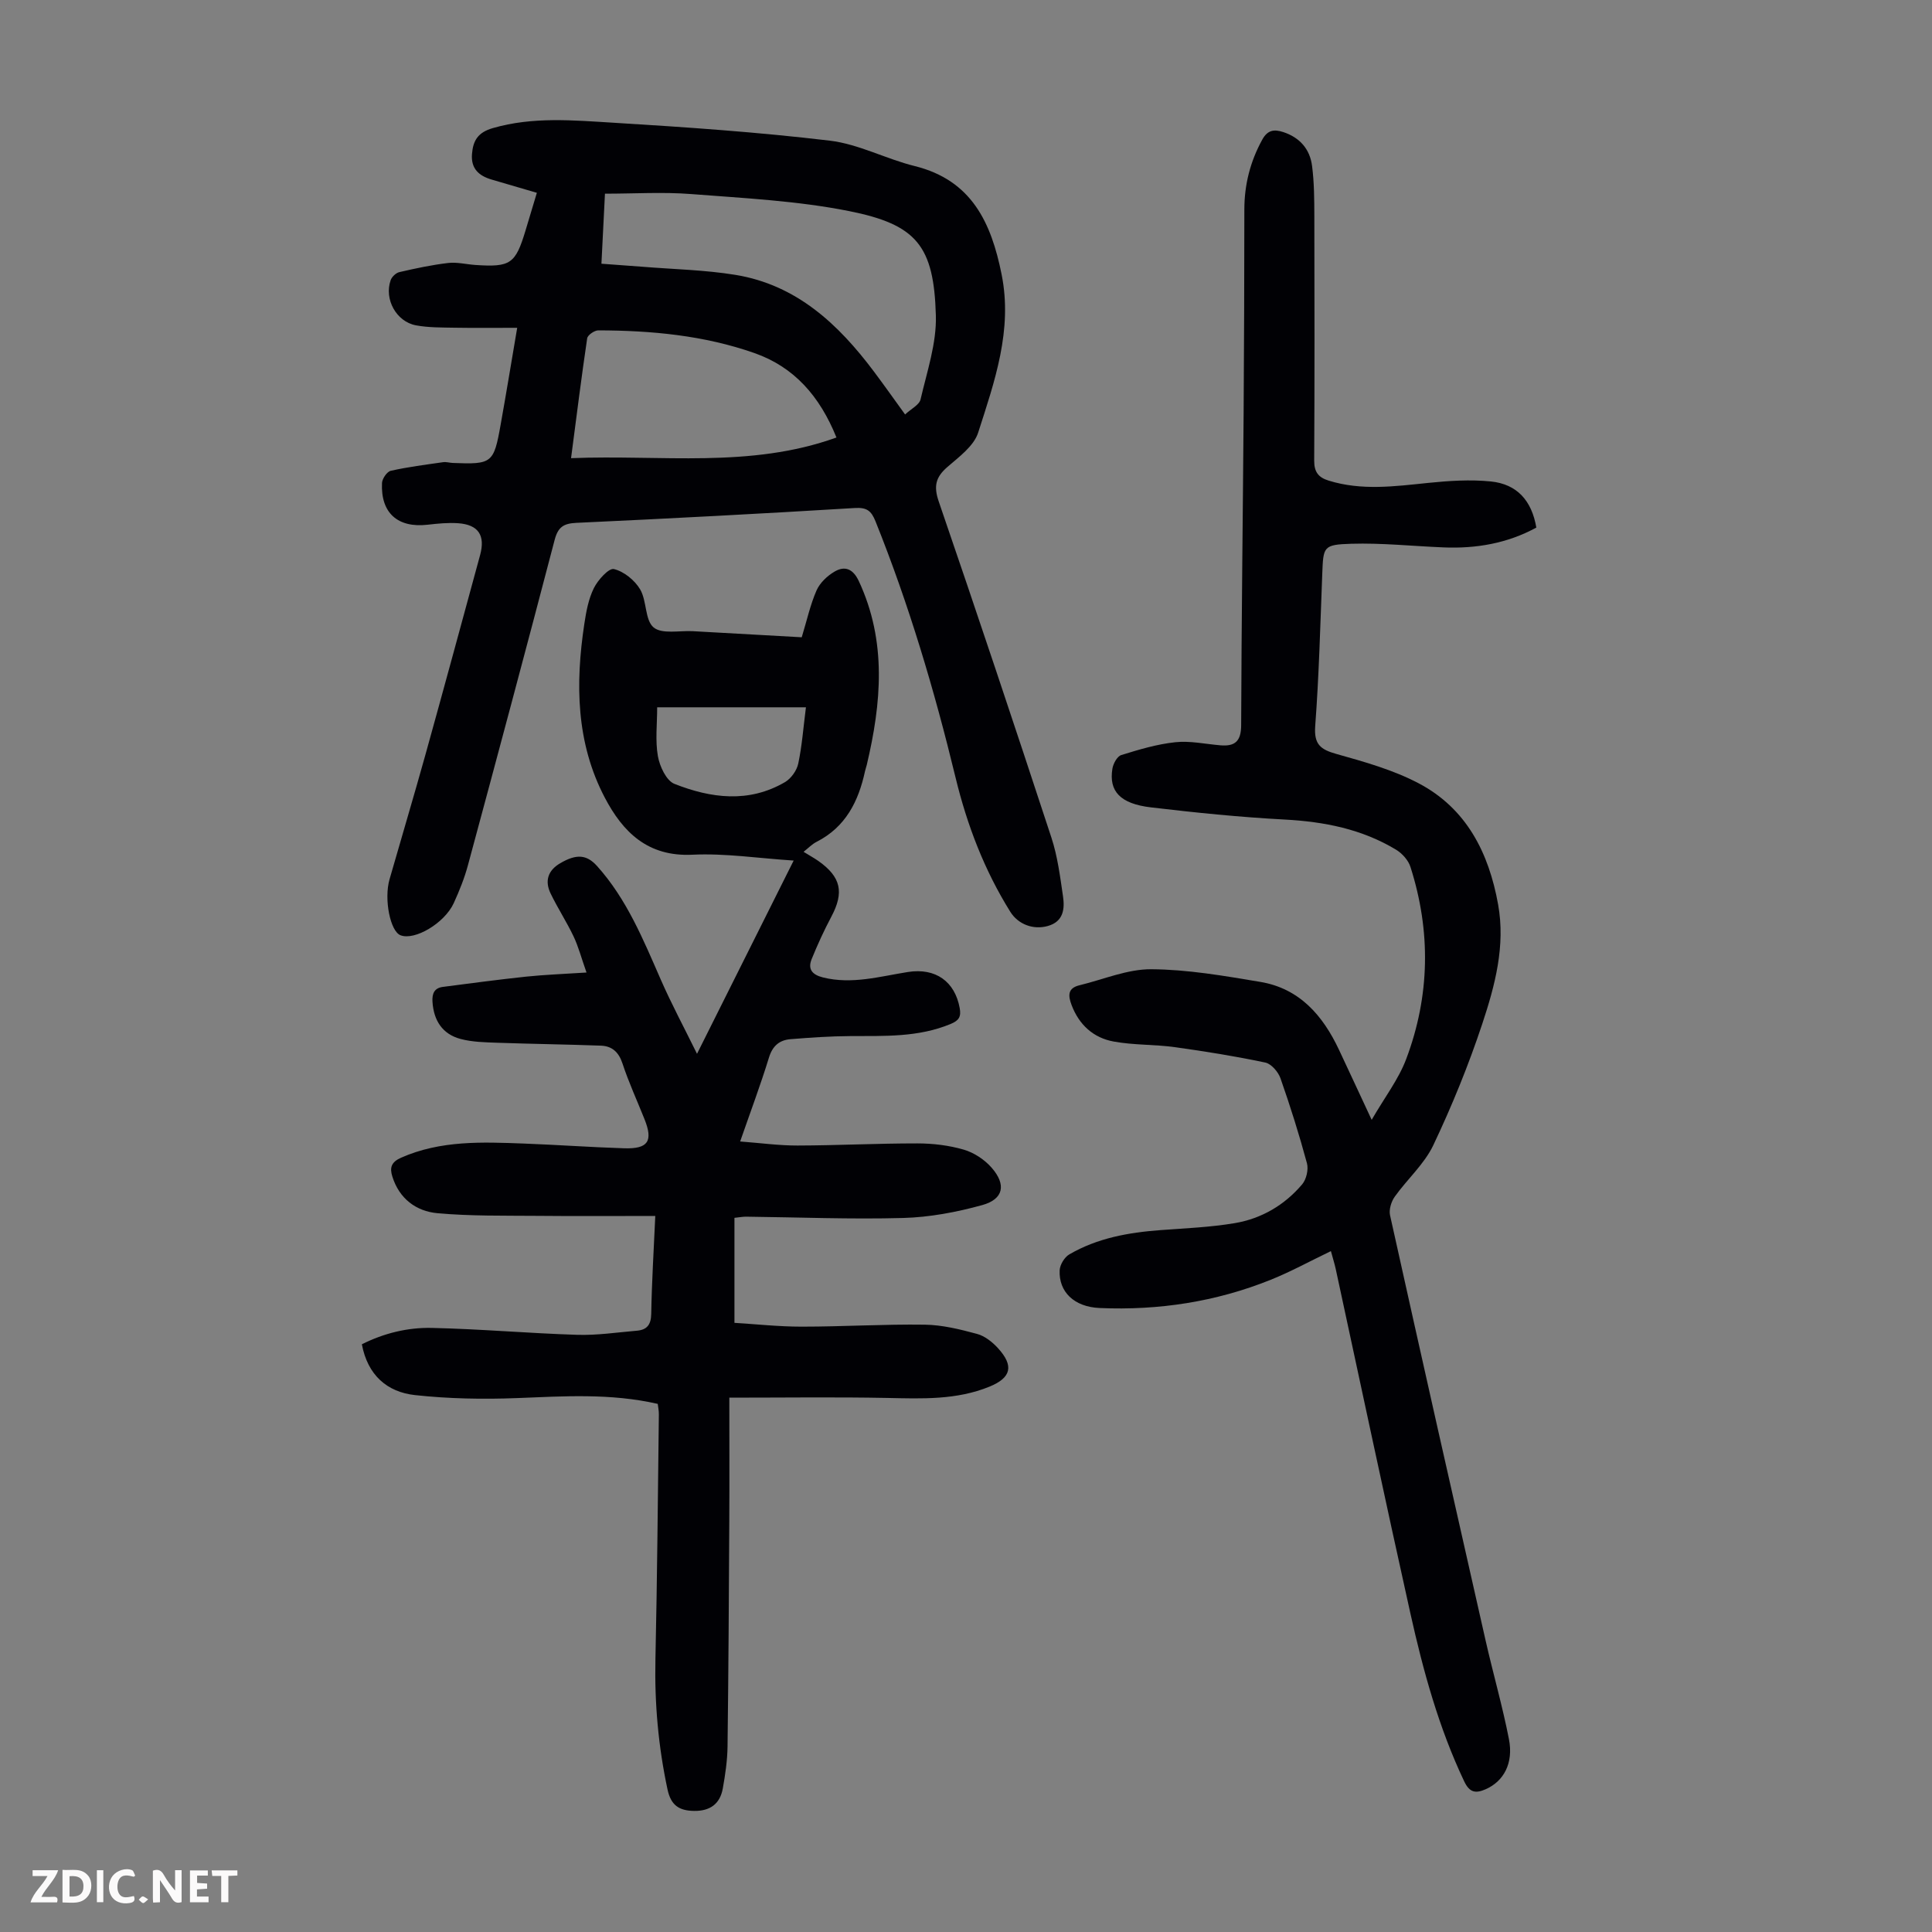 <svg enable-background="new 0 0 400 400" viewBox="0 0 400 400" xmlns="http://www.w3.org/2000/svg"><rect x="0" y="0" width="400" height="400" fill="#808080" stroke="none"/><g fill="#fbfafa"><path d="m37.59 393.81c-.92.31-1.52.05-2-.78-.7-1.2-1.52-2.34-2.47-3.78v4.59c-.55.03-.95.05-1.41.07-.03-.37-.06-.64-.06-.91 0-1.91 0-3.81 0-5.7 1.13-.41 1.77-.03 2.29.91.62 1.11 1.38 2.14 2.31 3.19v-4.2h1.35v6.61z"/><path d="m12.94 393.88v-6.75c1.9.19 3.93-.54 5.37 1.29.8 1.01.78 2.88.03 3.97-1.37 1.97-3.4 1.51-5.4 1.49m1.45-1.22c2.04.12 2.92-.58 2.89-2.21-.03-1.51-.98-2.19-2.89-2z"/><path d="m11.81 393.87h-5.49c.68-2.18 2.47-3.48 3.51-5.45h-3.08v-1.21h5.29c-.71 2.13-2.44 3.48-3.47 5.51.86 0 1.63.04 2.39-.01.79-.05 1.14.21.85 1.16"/><path d="m39.33 393.86v-6.61h3.7v1.07h-2.22v1.52c.68.04 1.34.09 2.07.13v1.07c-.72.05-1.38.09-2.1.14v1.48h2.4v1.19h-3.85z"/><path d="m27.71 388.56c-1.15-.3-2.46-.61-3.1.64-.37.73-.41 1.93-.06 2.67.63 1.35 1.99.93 3.17.68.35.94-.01 1.32-.93 1.46-1.62.25-3.05-.27-3.76-1.48-.73-1.24-.6-3.03.31-4.17.88-1.11 2.71-1.7 4-1.16.32.13.44.74.65 1.12-.1.08-.19.16-.28.24"/><path d="m49.15 387.24v1.07c-.59.02-1.17.05-1.87.08v5.44h-1.48v-5.44h-1.85c-.05-.4-.08-.73-.13-1.15z"/><path d="m20.06 387.21h1.33v6.62h-1.33z"/><path d="m30.68 393.25c-.49.38-.8.79-1.05.76-.32-.05-.6-.45-.9-.7.26-.24.51-.64.8-.67.29-.04.62.3 1.15.61"/></g><path d="m165.99 131.94c1.08-3.55 1.78-6.76 3.07-9.71.69-1.56 2.22-3.01 3.73-3.89 2.15-1.26 3.84-.55 5.02 1.97 5.83 12.5 4.68 25.24 1.64 38.08-.1.43-.27.85-.36 1.29-1.35 6.24-4.01 11.55-10.02 14.61-.95.48-1.73 1.31-2.7 2.07 1.21.75 2.19 1.28 3.1 1.92 4.67 3.31 5.32 6.48 2.65 11.51-1.51 2.84-2.86 5.79-4.07 8.77-.86 2.1.11 3.25 2.34 3.81 6.01 1.49 11.77-.21 17.6-1.13 5.72-.9 9.72 1.98 10.71 7.49.32 1.78-.17 2.55-1.83 3.25-6.72 2.82-13.77 2.49-20.82 2.53-4.12.02-8.25.31-12.37.64-2.28.18-3.72 1.36-4.47 3.79-1.73 5.64-3.81 11.17-5.97 17.39 4.22.32 8.05.85 11.88.84 8.27-.02 16.55-.45 24.82-.44 3.21 0 6.52.4 9.59 1.29 2.12.62 4.3 2.05 5.76 3.72 3.1 3.53 2.49 6.54-1.93 7.76-5.31 1.47-10.89 2.52-16.38 2.67-10.82.3-21.66-.15-32.5-.27-.65-.01-1.29.12-2.42.24v21.74c4.42.27 9.18.79 13.93.79 8.5 0 17-.53 25.49-.41 3.62.05 7.28.96 10.8 1.91 1.61.43 3.18 1.68 4.34 2.95 3.34 3.66 2.76 6.12-1.76 7.97-6.82 2.79-13.96 2.49-21.14 2.34-10.6-.21-21.21-.06-32.72-.06 0 8.75.04 17.33-.01 25.92-.08 15.44-.17 30.88-.36 46.32-.04 2.89-.47 5.8-.98 8.66-.57 3.21-2.64 4.71-5.96 4.66-3.05-.05-4.77-1.12-5.48-4.41-1.91-8.91-2.71-17.86-2.51-26.98.37-16.89.5-33.79.71-50.69.01-.75-.15-1.51-.23-2.19-9.79-2.24-19.48-1.58-29.19-1.2-7.01.27-14.1.14-21.07-.62-5.76-.63-9.8-4.11-11-10.52 4.55-2.29 9.47-3.5 14.46-3.39 10.05.22 20.08 1.12 30.12 1.43 4.1.13 8.22-.5 12.33-.85 2.07-.17 2.96-1.19 3-3.47.11-6.57.52-13.13.84-20.29-8.38 0-16.38.06-24.38-.02-6.91-.06-13.86.07-20.72-.55-4.42-.4-7.91-3.01-9.34-7.59-.57-1.81-.25-2.99 1.81-3.9 8.2-3.62 16.8-3.25 25.41-2.93 6.93.26 13.84.76 20.77.98 4.97.16 6.04-1.47 4.22-6.02-1.53-3.84-3.27-7.61-4.56-11.53-.78-2.38-2.18-3.62-4.49-3.7-7.14-.26-14.28-.35-21.42-.6-2.55-.09-5.17-.14-7.6-.78-3.77-1-5.58-3.82-5.83-7.7-.11-1.74.4-2.86 2.18-3.09 5.74-.74 11.47-1.51 17.22-2.12 3.84-.4 7.71-.54 12.49-.85-1.08-3.06-1.68-5.38-2.69-7.5-1.44-3.02-3.29-5.85-4.74-8.86-1.25-2.58-.58-4.77 1.99-6.27 3.39-1.98 5.48-1.79 7.62.58 6.18 6.87 9.58 15.27 13.22 23.57 2.19 4.99 4.77 9.81 7.48 15.31 6.82-13.64 13.29-26.57 20.01-40.01-7.29-.47-14.17-1.54-20.98-1.21-9.24.44-14.37-4.67-18.12-11.81-5.97-11.38-6.11-23.62-4.24-35.99.38-2.53.86-5.16 1.98-7.41.84-1.69 3.1-4.19 4.15-3.93 2.07.49 4.31 2.32 5.43 4.21 1.4 2.39.96 6.34 2.78 7.87 1.73 1.44 5.35.63 8.14.78 7.47.43 14.94.84 22.53 1.26zm.87 14.5c-10.42 0-20.6 0-30.8 0 0 3.48-.42 6.89.15 10.12.37 2.1 1.74 5.06 3.42 5.73 7.55 2.98 15.39 4.02 22.89-.36 1.26-.74 2.45-2.4 2.75-3.84.78-3.67 1.05-7.46 1.59-11.65z" fill="#010105"/><path d="m107.08 67.87c-4.72 0-8.83.05-12.94-.02-2.67-.05-5.4-.01-8.01-.49-4.09-.76-6.63-5.43-5.25-9.35.24-.7 1.1-1.51 1.8-1.67 3.33-.77 6.69-1.49 10.08-1.89 1.85-.22 3.78.28 5.68.41 7.24.49 8.28-.23 10.35-7.09.77-2.55 1.54-5.11 2.36-7.85-3.2-.94-6.27-1.84-9.35-2.74-2.63-.77-4.32-2.24-4.08-5.28.22-2.81 1.23-4.49 4.32-5.38 8.29-2.4 16.67-1.61 24.98-1.11 14.95.91 29.91 1.94 44.77 3.71 5.98.71 11.64 3.79 17.58 5.26 11.84 2.93 15.86 11.76 18 22.42 2.32 11.54-1.45 22.17-4.85 32.76-.89 2.79-3.96 5.03-6.38 7.13-2.43 2.11-2.87 3.97-1.78 7.15 7.94 23.13 15.69 46.33 23.32 69.57 1.28 3.89 1.8 8.06 2.4 12.13.39 2.64.11 5.27-3.15 6.18-3.04.85-6.15-.37-7.75-2.93-5.38-8.62-8.96-17.97-11.34-27.8-4.37-18.04-9.64-35.79-16.57-53.04-.9-2.24-1.82-2.92-4.32-2.77-19.19 1.17-38.4 2.18-57.6 3.07-2.68.12-3.82.87-4.52 3.54-5.88 22.48-11.89 44.92-17.95 67.35-.72 2.68-1.78 5.3-2.93 7.83-1.91 4.18-8.12 7.82-11.04 6.66-2.12-.84-3.44-7.46-2.26-11.58 2.46-8.59 5.02-17.15 7.42-25.76 3.83-13.77 7.57-27.57 11.33-41.37 1.11-4.07-.35-6.29-4.53-6.59-2.1-.15-4.24.07-6.35.31-6.16.7-9.72-2.42-9.43-8.64.04-.9 1.04-2.36 1.82-2.53 3.57-.8 7.21-1.26 10.84-1.78.65-.09 1.33.13 2 .16 8.12.32 8.48.06 9.89-7.86 1.14-6.37 2.19-12.75 3.44-20.12zm17.44-13.27c3.08.23 5.74.41 8.39.62 6.46.53 12.99.65 19.36 1.69 12.64 2.07 21.31 10.2 28.67 20.02 2.13 2.84 4.17 5.73 6.45 8.88 1.25-1.17 2.93-1.98 3.2-3.11 1.33-5.76 3.34-11.63 3.17-17.4-.41-14.37-3.93-18.81-18.03-21.61-10.68-2.12-21.7-2.66-32.6-3.51-5.85-.46-11.77-.08-17.88-.08-.24 4.65-.47 9.32-.73 14.5zm-6.29 40.26c18.71-.76 37.05 2.17 54.95-4.28-3.47-8.59-8.78-14.59-16.95-17.47-10.44-3.67-21.36-4.69-32.36-4.71-.8 0-2.2.97-2.3 1.64-1.18 7.95-2.17 15.92-3.34 24.82z" fill="#010105"/><path d="m275.55 259.03c-4.39 2.11-8.32 4.27-12.45 5.93-11.36 4.57-23.25 6.38-35.43 5.85-5.33-.23-8.48-3.38-8.28-7.8.05-1.15.99-2.71 1.98-3.29 5.82-3.4 12.29-4.55 18.93-5.04 5.12-.38 10.28-.59 15.33-1.44 5.54-.93 10.32-3.73 13.97-8.04.87-1.03 1.34-3.06.99-4.36-1.6-5.93-3.45-11.8-5.48-17.59-.47-1.33-1.9-3-3.15-3.26-6.2-1.31-12.47-2.32-18.74-3.19-4.19-.58-8.5-.4-12.64-1.16-4.19-.76-7.16-3.44-8.72-7.56-.74-1.96-.82-3.5 1.63-4.09 4.96-1.2 9.94-3.36 14.9-3.32 7.52.05 15.07 1.37 22.54 2.62 8.13 1.36 12.96 6.96 16.3 14.07 2.09 4.44 4.15 8.9 6.76 14.49 2.67-4.63 5.56-8.37 7.15-12.59 4.92-13.07 5.14-26.44.88-39.77-.44-1.39-1.72-2.81-3-3.58-7.06-4.26-14.83-5.79-23.02-6.23-9.25-.49-18.49-1.43-27.7-2.52-6.38-.75-8.75-3.34-7.99-8.01.17-1.05.99-2.56 1.83-2.82 3.66-1.14 7.4-2.26 11.19-2.66 3.06-.33 6.23.38 9.35.64 3.05.26 4.28-.89 4.29-4.18.07-21.59.35-43.19.51-64.78.1-13.99.14-27.98.15-41.96 0-5.15 1.21-9.92 3.69-14.45 1.11-2.04 2.47-2.22 4.38-1.59 3.43 1.13 5.51 3.55 5.95 7.01.44 3.41.46 6.89.47 10.33.04 16.9.06 33.8-.03 50.7-.01 2.35.9 3.47 2.98 4.11 6.84 2.13 13.7 1.19 20.62.48 4.3-.44 8.7-.73 12.97-.3 5.44.55 8.48 3.99 9.42 9.55-5.99 3.27-12.48 4.39-19.27 4.1-6.36-.26-12.72-.94-19.06-.75-5.81.18-5.77.6-5.99 6.23-.41 10.51-.67 21.03-1.46 31.51-.28 3.81 1.1 4.86 4.42 5.79 5.78 1.62 11.7 3.28 16.97 6.05 9.93 5.21 14.56 14.41 16.48 25.11 1.54 8.56-.65 16.77-3.28 24.7-2.84 8.56-6.27 16.97-10.13 25.11-1.87 3.94-5.41 7.05-8 10.69-.72 1.01-1.22 2.66-.97 3.82 6.51 29.34 13.12 58.66 19.77 87.98 1.55 6.85 3.5 13.61 4.85 20.5.98 5.02-1.11 8.74-4.81 10.37-2.11.92-3.34.7-4.45-1.62-5.26-11.09-8.48-22.83-11.13-34.72-5.29-23.77-10.33-47.6-15.48-71.41-.25-1.12-.59-2.18-.99-3.66z" fill="#010105"/></svg>